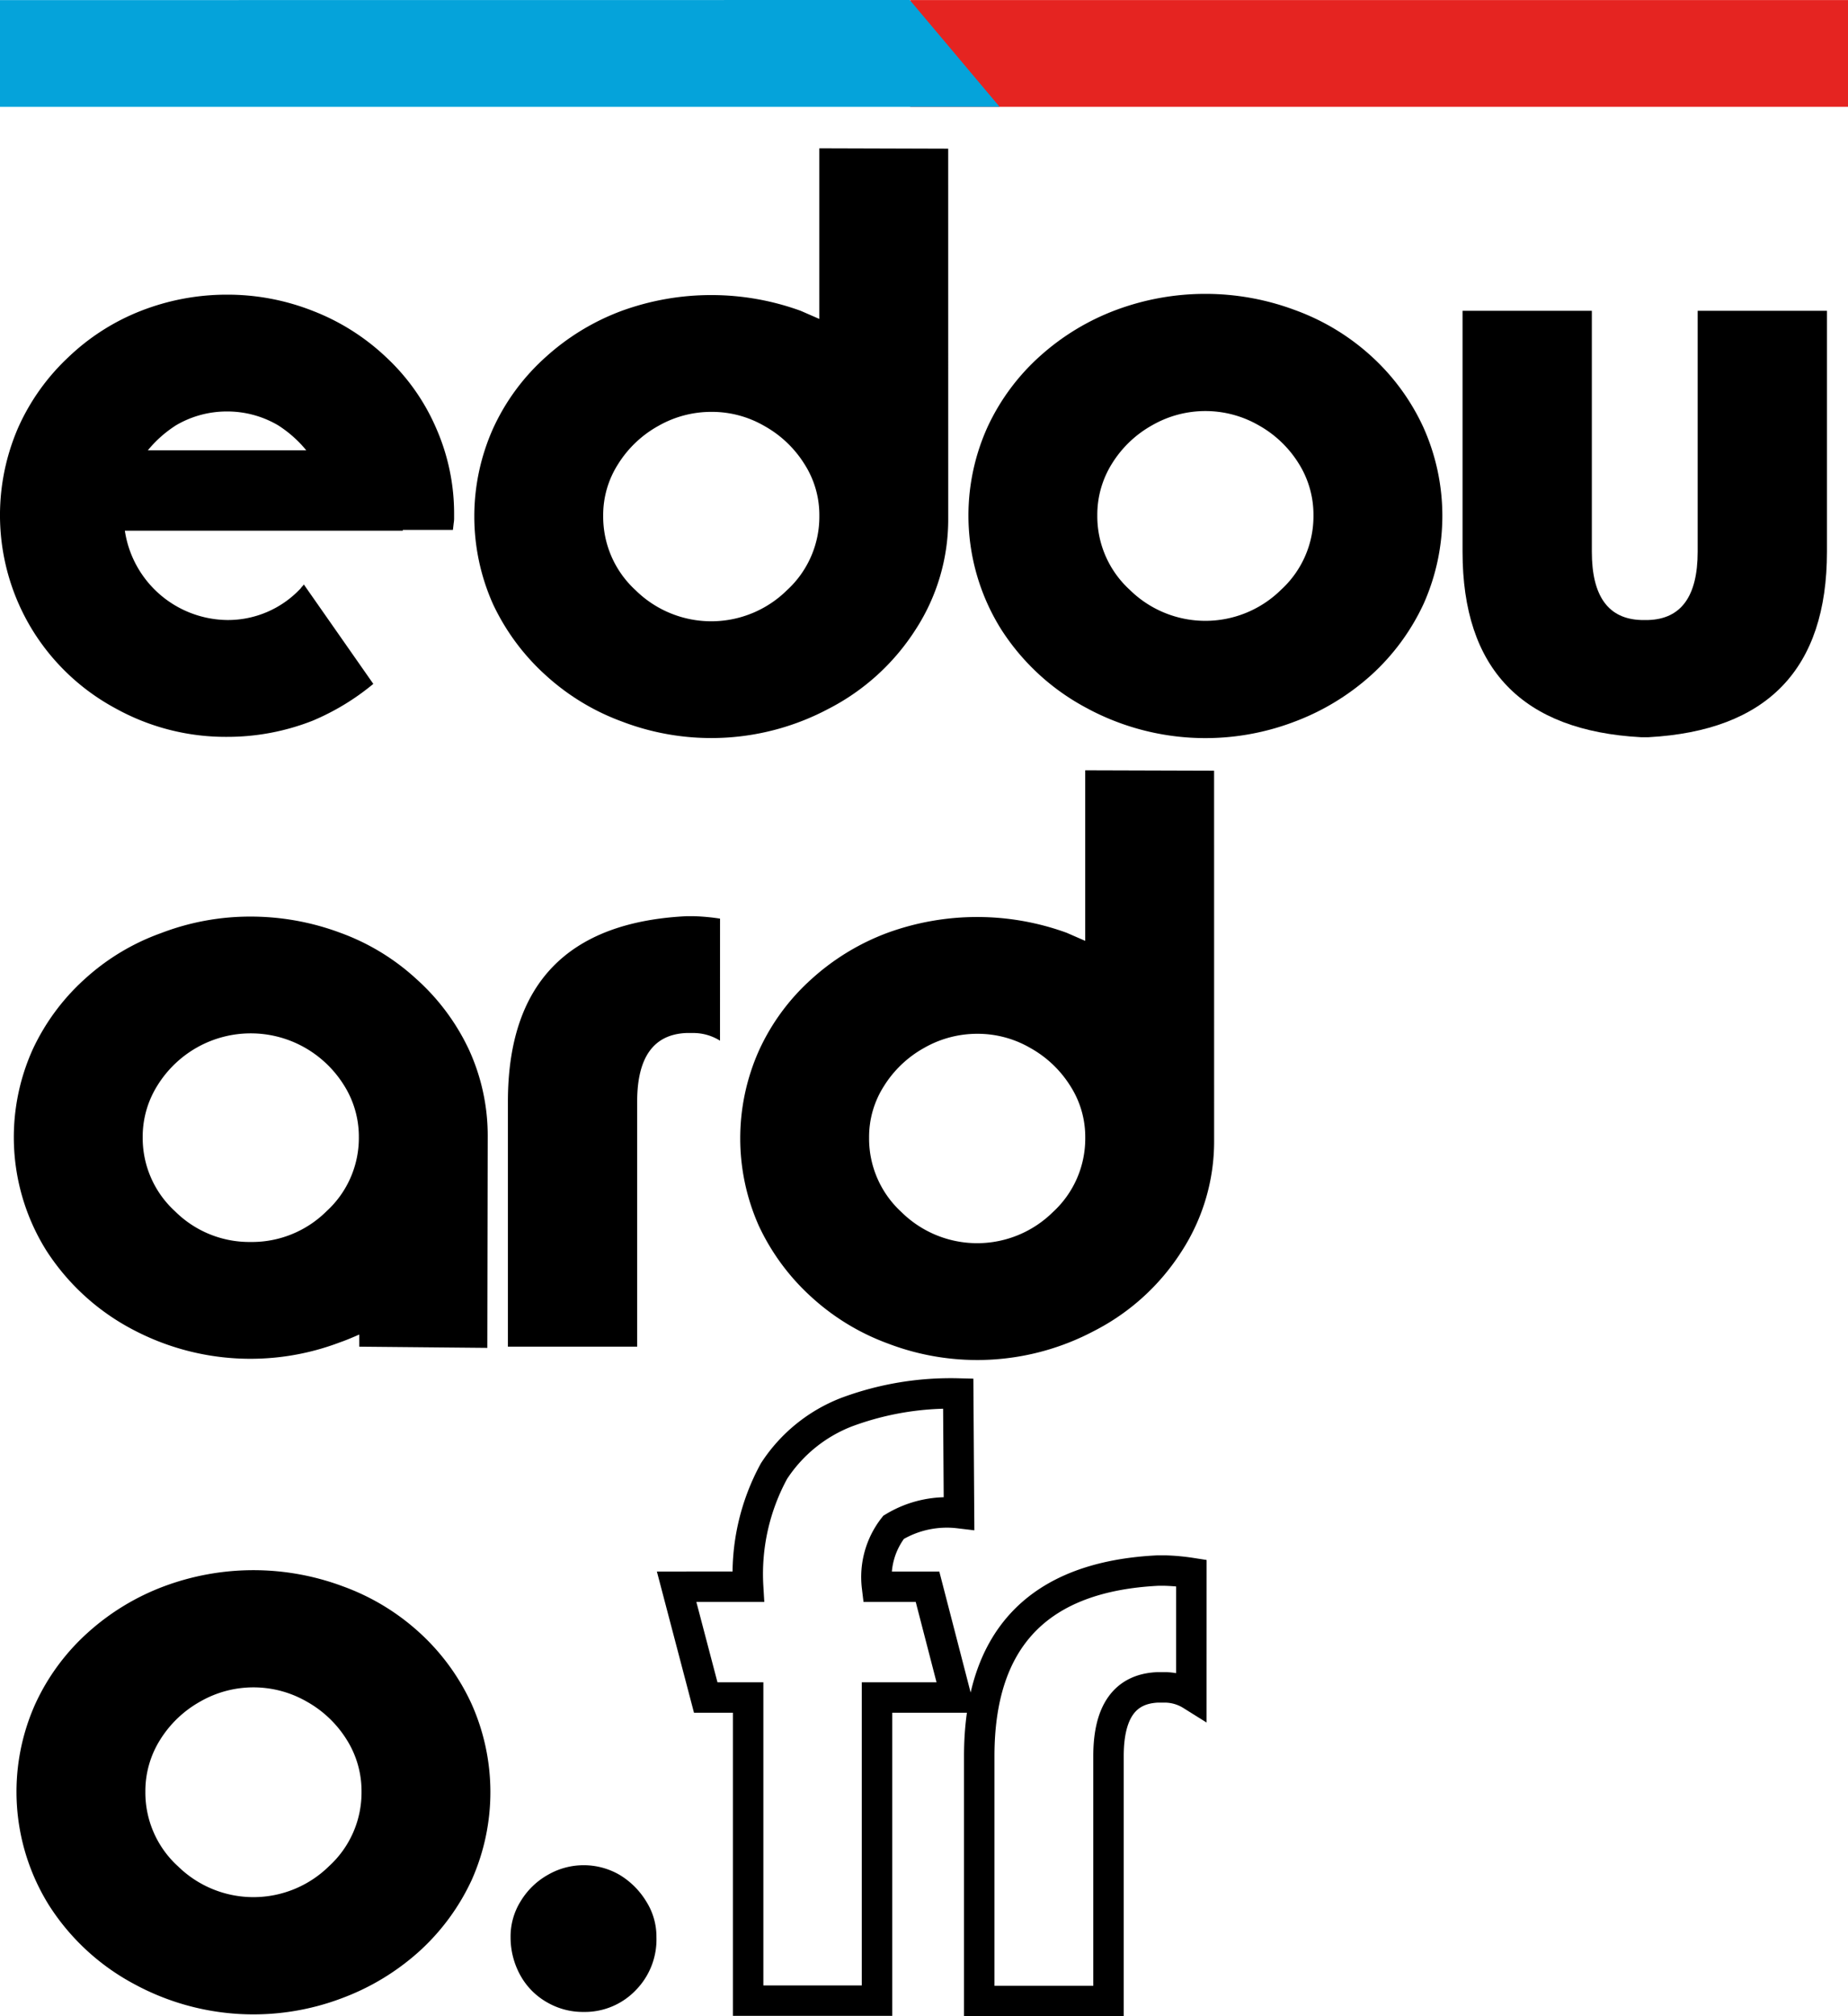 <svg xmlns="http://www.w3.org/2000/svg" width="21.414mm" height="23.353mm" viewBox="0 0 60.701 66.197"><defs><style>.cls-1{fill:none;stroke:#000;stroke-miterlimit:10;}.cls-2{fill:#e52421;}.cls-3{fill:#05a3da;}</style></defs><g id="Calque_2" data-name="Calque 2"><g id="Calque_1-2" data-name="Calque 1"><path d="M14.319,14.04a6.963,6.963,0,0,1,.597,2.866v.119a.889.889,0,0,1-.013.146l-.026.226H13.231v.026h-9.13a3.44,3.44,0,0,0,3.357,2.933,3.265,3.265,0,0,0,2.389-1.008l.026-.027.04-.053.04-.04.026-.04,2.283,3.265a7.942,7.942,0,0,1-1.991,1.208,7.639,7.639,0,0,1-2.813.531,7.455,7.455,0,0,1-3.676-.942,7.227,7.227,0,0,1-2.747-2.614A7.21,7.21,0,0,1,.597,14.04a7.152,7.152,0,0,1,1.645-2.309,7.286,7.286,0,0,1,2.389-1.526,7.743,7.743,0,0,1,2.827-.531,7.639,7.639,0,0,1,2.813.531,7.357,7.357,0,0,1,2.402,1.513A6.931,6.931,0,0,1,14.319,14.04Zm-6.861-.531A3.295,3.295,0,0,0,5.786,13.96a3.932,3.932,0,0,0-.929.823h5.202A3.931,3.931,0,0,0,9.13,13.96,3.295,3.295,0,0,0,7.458,13.509Z"/><path d="M31.146,17.026a6.633,6.633,0,0,1-1.075,3.649,7.4,7.4,0,0,1-2.866,2.601,8.206,8.206,0,0,1-6.781.411,7.587,7.587,0,0,1-2.508-1.526A7.35,7.35,0,0,1,16.19,19.826a7.059,7.059,0,0,1,.013-5.773,7.104,7.104,0,0,1,1.712-2.322,7.707,7.707,0,0,1,2.508-1.526,8.605,8.605,0,0,1,5.879,0l.305.133.305.133V4.87l4.233.013Zm-4.233-.093a3.094,3.094,0,0,0-.491-1.699,3.63,3.63,0,0,0-1.314-1.248A3.436,3.436,0,0,0,23.37,13.522a3.509,3.509,0,0,0-1.752.465,3.629,3.629,0,0,0-1.314,1.248,3.094,3.094,0,0,0-.491,1.699,3.272,3.272,0,0,0,1.062,2.442,3.541,3.541,0,0,0,4.976,0A3.272,3.272,0,0,0,26.913,16.933Z"/><path d="M35.751,23.276a7.502,7.502,0,0,1-2.866-2.614,7.039,7.039,0,0,1-.451-6.635,7.171,7.171,0,0,1,1.712-2.322,7.826,7.826,0,0,1,2.508-1.526,8.403,8.403,0,0,1,5.879,0,7.521,7.521,0,0,1,2.508,1.513,7.249,7.249,0,0,1,1.712,2.336,7.09,7.09,0,0,1,.013,5.786,7.306,7.306,0,0,1-1.725,2.349,7.896,7.896,0,0,1-2.508,1.526,8.206,8.206,0,0,1-6.781-.411Zm1.354-3.915a3.54,3.54,0,0,0,4.976,0,3.272,3.272,0,0,0,1.062-2.442,3.16,3.16,0,0,0-.491-1.712A3.629,3.629,0,0,0,41.338,13.96a3.51,3.51,0,0,0-3.49,0,3.629,3.629,0,0,0-1.314,1.247,3.16,3.16,0,0,0-.491,1.712A3.271,3.271,0,0,0,37.105,19.361Z"/><path d="M53.905,20.356h.239q1.619-.053,1.619-2.243V10.204H60.01v7.909q0,5.773-5.866,6.091h-.239Q48.04,23.887,48.04,18.114V10.204h4.247v7.909Q52.286,20.303,53.905,20.356Z"/><path d="M11.8,43.815q-.425.186-.624.252a8.264,8.264,0,0,1-6.781-.398,7.538,7.538,0,0,1-2.866-2.601,7.012,7.012,0,0,1-.451-6.622,7.212,7.212,0,0,1,1.712-2.309,7.429,7.429,0,0,1,2.495-1.5A8.166,8.166,0,0,1,8.23,30.093a8.42,8.42,0,0,1,2.946.531,7.43,7.43,0,0,1,2.495,1.513,7.251,7.251,0,0,1,1.725,2.309,6.772,6.772,0,0,1,.624,2.893l-.013,6.914-4.207-.04Zm-6.622-8.188a3.16,3.16,0,0,0-.491,1.712,3.257,3.257,0,0,0,1.062,2.429A3.459,3.459,0,0,0,8.23,40.776a3.475,3.475,0,0,0,2.495-1.009,3.257,3.257,0,0,0,1.062-2.429,3.16,3.16,0,0,0-.491-1.712,3.629,3.629,0,0,0-1.314-1.248,3.6,3.6,0,0,0-3.49,0A3.629,3.629,0,0,0,5.178,35.627Z"/><path d="M23.65,34.167a1.657,1.657,0,0,0-.863-.252h-.239q-1.619.066-1.619,2.256v8.042H16.683v-8.042q0-5.799,5.866-6.091h.239a6.923,6.923,0,0,1,.863.08Z"/><path d="M39.88,37.445a6.633,6.633,0,0,1-1.075,3.65,7.399,7.399,0,0,1-2.866,2.601,8.206,8.206,0,0,1-6.781.411,7.592,7.592,0,0,1-2.508-1.526,7.351,7.351,0,0,1-1.725-2.336,7.059,7.059,0,0,1,.013-5.773A7.103,7.103,0,0,1,26.649,32.15a7.71,7.71,0,0,1,2.508-1.526,8.607,8.607,0,0,1,5.879,0l.305.133.305.133v-5.6l4.233.013Zm-4.233-.093a3.094,3.094,0,0,0-.491-1.699,3.629,3.629,0,0,0-1.314-1.247,3.435,3.435,0,0,0-1.738-.465,3.507,3.507,0,0,0-1.752.465,3.628,3.628,0,0,0-1.314,1.247,3.094,3.094,0,0,0-.491,1.699,3.271,3.271,0,0,0,1.062,2.442,3.54,3.54,0,0,0,4.976,0A3.272,3.272,0,0,0,35.647,37.352Z"/><path d="M4.483,65.179a7.502,7.502,0,0,1-2.866-2.614A7.039,7.039,0,0,1,1.165,55.93a7.171,7.171,0,0,1,1.712-2.322,7.829,7.829,0,0,1,2.508-1.526,8.404,8.404,0,0,1,5.879,0,7.522,7.522,0,0,1,2.508,1.513A7.247,7.247,0,0,1,15.484,55.93a7.089,7.089,0,0,1,.013,5.786,7.305,7.305,0,0,1-1.725,2.349,7.899,7.899,0,0,1-2.508,1.526,8.206,8.206,0,0,1-6.781-.411Zm1.354-3.915a3.54,3.54,0,0,0,4.976,0,3.271,3.271,0,0,0,1.062-2.442,3.16,3.16,0,0,0-.491-1.712A3.63,3.63,0,0,0,10.07,55.863a3.51,3.51,0,0,0-3.49,0,3.63,3.63,0,0,0-1.314,1.247,3.16,3.16,0,0,0-.491,1.712A3.271,3.271,0,0,0,5.836,61.264Z"/><path d="M17.103,62.419a2.44,2.44,0,0,1,.889-.863,2.349,2.349,0,0,1,2.362,0,2.591,2.591,0,0,1,.876.876A2.16,2.16,0,0,1,21.562,63.6a2.373,2.373,0,0,1-.69,1.752,2.314,2.314,0,0,1-1.699.703,2.346,2.346,0,0,1-1.208-.318,2.288,2.288,0,0,1-.876-.889A2.566,2.566,0,0,1,16.771,63.6,2.183,2.183,0,0,1,17.103,62.419Z"/><path class="cls-1" d="M24.574,52.094a7.055,7.055,0,0,1,.849-3.795,4.994,4.994,0,0,1,2.389-1.938,9.794,9.794,0,0,1,3.663-.61l.026,3.928a3.376,3.376,0,0,0-2.15.465,2.649,2.649,0,0,0-.544,1.951h1.659l.942,3.636h-2.601v9.953H24.574v-9.953H23.181l-.956-3.636Z"/><path class="cls-1" d="M39.132,55.651a1.657,1.657,0,0,0-.863-.252h-.239q-1.619.066-1.619,2.256v8.042H32.165v-8.042q0-5.799,5.866-6.091H38.27a6.961,6.961,0,0,1,.863.08Z"/><rect class="cls-2" x="29.899" y="0.002" width="30.802" height="3.505"/><polygon class="cls-3" points="32.834 3.507 0 3.507 0 0.003 29.883 0 32.834 3.507"/></g></g></svg>